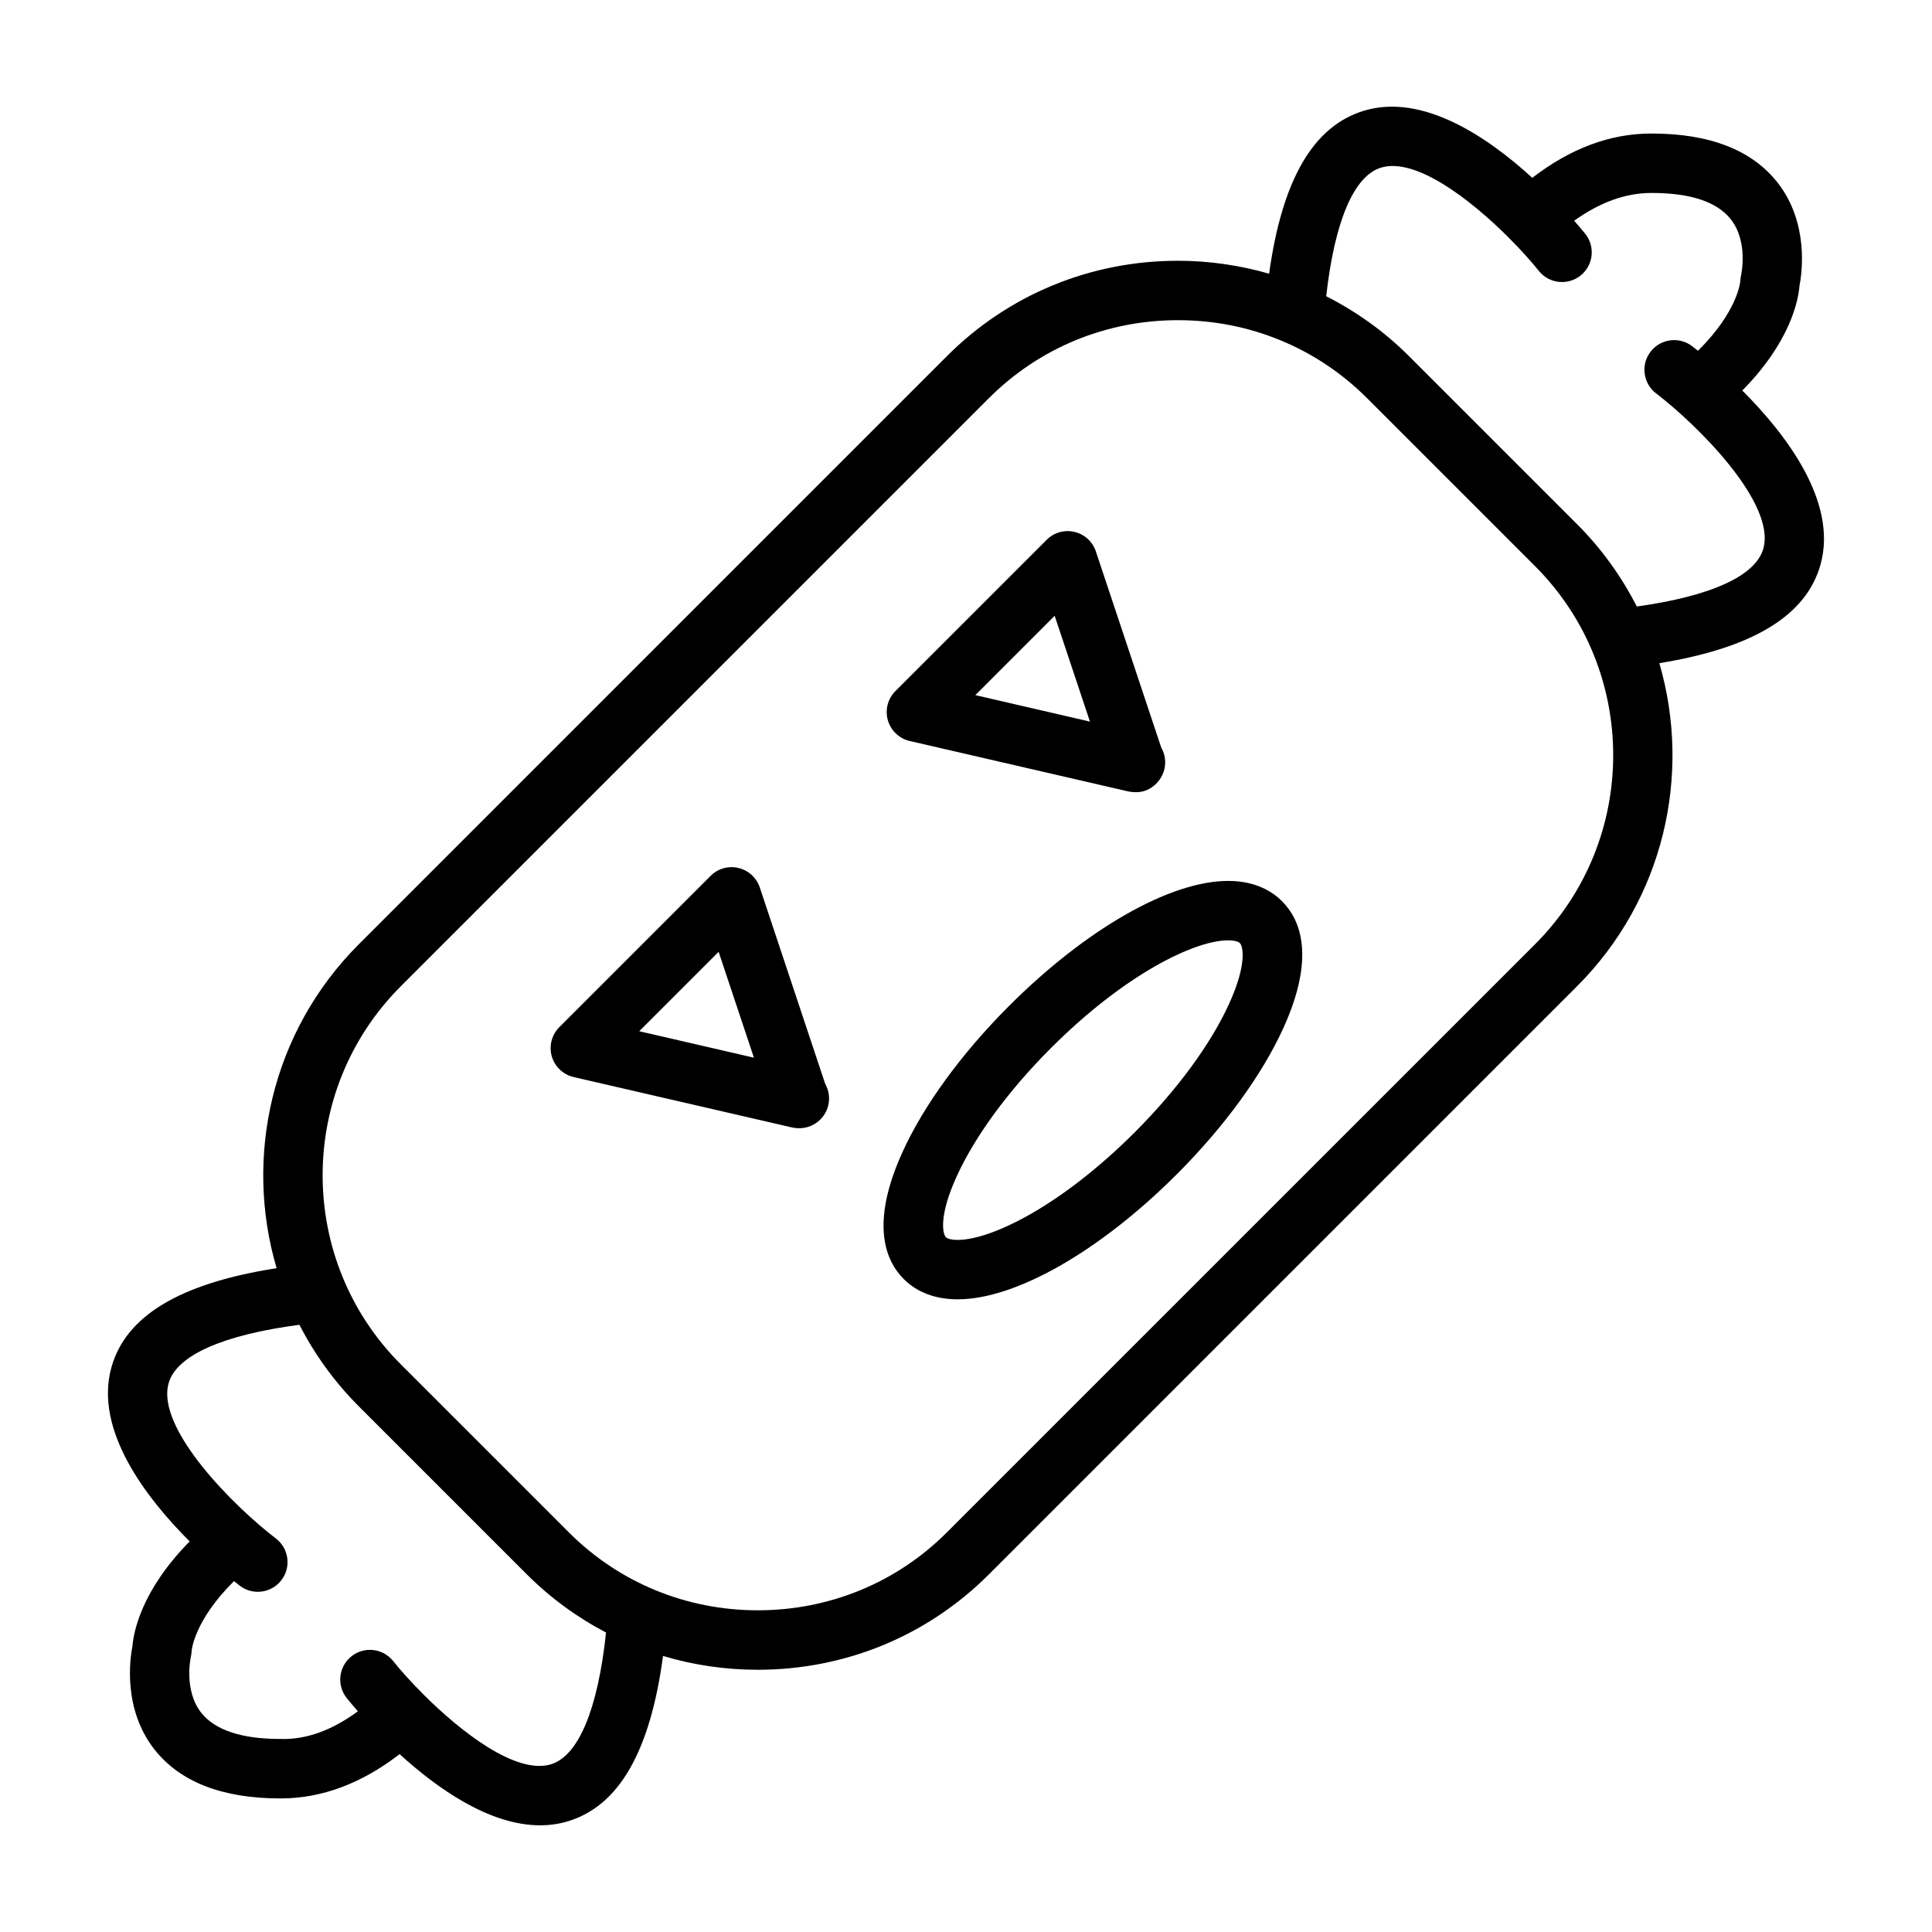 <?xml version="1.0" encoding="UTF-8"?>
<!-- Uploaded to: ICON Repo, www.svgrepo.com, Generator: ICON Repo Mixer Tools -->
<svg fill="#000000" width="800px" height="800px" version="1.1" viewBox="144 144 512 512" xmlns="http://www.w3.org/2000/svg">
 <path d="m605.73 247.49c12.871-13.035 14.863-24.121 15.145-27.688 0.684-3.496 2.543-16.734-5.777-27.379-6.769-8.652-18.004-13.035-33.371-13.035h-0.156c-10.887 0-21.445 3.984-31.496 11.738-11.793-10.777-29.039-22.531-44.664-17.766-13.406 4.086-21.633 18.285-25.082 43.172-7.746-2.219-15.855-3.426-24.152-3.426-23.191 0-44.941 8.973-61.23 25.27l-155.86 155.87c-23.199 23.199-30.457 56.387-21.781 85.836-25.551 3.992-39.988 12.602-43.793 26.324-4.613 16.625 9.25 34.598 20.75 46.09-12.879 13.039-14.859 24.133-15.16 27.688-0.684 3.496-2.543 16.734 5.785 27.379 6.769 8.66 18.004 13.035 33.379 13.035h0.148c10.887 0 21.445-3.984 31.488-11.738 9.949 9.078 23.766 18.863 37.219 18.863 2.504 0 5.008-0.34 7.453-1.086 13.508-4.117 21.742-18.539 25.137-43.793 8.039 2.41 16.477 3.66 25.113 3.66 23.191 0 44.941-8.973 61.238-25.27l155.86-155.86c23.137-23.137 30.402-56.223 21.82-85.625 24.898-4.062 38.965-12.633 42.723-26.168 4.617-16.629-9.238-34.59-20.738-46.094zm-315.73 364.07c-9.219 2.777-23.789-8.5-33.945-18.672-0.008-0.016-0.008-0.031-0.023-0.039-0.016-0.016-0.031-0.023-0.047-0.039-3.117-3.125-5.824-6.148-7.809-8.629-2.715-3.402-7.676-3.938-11.059-1.219-3.394 2.723-3.938 7.676-1.219 11.059 0.473 0.582 1.512 1.852 2.945 3.496-6.738 4.938-13.516 7.535-20.555 7.328-10.234 0-17.27-2.332-20.934-6.918-4.754-5.992-2.785-14.762-2.785-14.793 0.125-0.48 0.195-1.195 0.227-1.684 0.008-0.094 0.629-7.957 11.211-18.43 0.676 0.535 1.242 0.984 1.566 1.227 1.426 1.078 3.102 1.598 4.754 1.598 2.379 0 4.723-1.07 6.266-3.109 2.637-3.457 1.961-8.391-1.488-11.027-10.73-8.172-31.805-28.977-28.426-41.117 2.062-7.398 14.391-12.84 34.668-15.508 4 7.777 9.227 15.09 15.734 21.602l44.523 44.523c6.266 6.266 13.352 11.422 21.004 15.43-2.164 20.281-7.273 32.688-14.609 34.922zm260.8-217.32-155.86 155.85c-13.32 13.32-31.117 20.656-50.105 20.656-18.98 0-36.777-7.336-50.09-20.656l-44.523-44.523c-27.629-27.621-27.629-72.57 0-100.2l155.86-155.86c13.32-13.32 31.109-20.656 50.098-20.656 18.98 0 36.777 7.344 50.098 20.656l44.523 44.523c27.621 27.641 27.621 72.582 0 100.21zm60.504-104.87c-2.023 7.273-13.934 12.633-33.535 15.359-4.016-7.863-9.266-15.258-15.84-21.82l-44.523-44.523c-6.519-6.519-13.941-11.809-21.945-15.879 2.211-19.773 7.297-31.883 14.531-34.086 9.203-2.785 23.773 8.477 33.93 18.656 0.016 0.016 0.016 0.039 0.031 0.055 0.023 0.023 0.047 0.031 0.07 0.055 3.117 3.117 5.816 6.141 7.793 8.613 2.707 3.387 7.668 3.93 11.059 1.219 3.394-2.723 3.945-7.676 1.227-11.059-0.473-0.582-1.496-1.836-2.93-3.465 6.762-4.848 13.602-7.359 20.414-7.359h0.133c10.234 0 17.262 2.332 20.914 6.918 4.762 5.992 2.785 14.762 2.785 14.793-0.117 0.48-0.195 1.195-0.227 1.684 0 0.094-0.629 7.957-11.203 18.43-0.676-0.535-1.242-0.984-1.574-1.227-3.449-2.629-8.391-1.961-11.02 1.504-2.629 3.449-1.961 8.391 1.496 11.02 10.723 8.18 31.789 28.977 28.414 41.113zm-265.95 89.82c-0.867-2.59-3.008-4.543-5.668-5.172-2.644-0.637-5.441 0.164-7.375 2.102l-40.078 40.078c-2.031 2.023-2.785 4.992-2.008 7.738 0.797 2.746 3.016 4.848 5.793 5.496l57.891 13.359c0.59 0.141 1.18 0.195 1.777 0.195h0.086c4.352 0.039 7.941-3.496 7.941-7.871 0-1.418-0.379-2.746-1.031-3.898zm-31.945 38.094 21.035-21.035 9.352 28.047zm71.684-76.91 57.891 13.359c0.59 0.133 1.18 0.195 1.777 0.195h0.086c4.156 0.227 7.941-3.504 7.941-7.871 0-1.426-0.371-2.754-1.031-3.898l-17.344-52.035c-0.859-2.582-3.008-4.543-5.66-5.164-2.668-0.629-5.449 0.164-7.375 2.094l-40.086 40.086c-2.023 2.023-2.785 4.984-2 7.731 0.793 2.75 3.012 4.859 5.801 5.504zm38.406-33.18 9.352 28.039-30.371-7.016zm45.973 70.258c-15.383 0-37.652 12.715-58.109 33.18-12.547 12.547-22.562 26.285-28.199 38.691-8.605 18.926-4.551 28.75 0.363 33.668 2.441 2.441 6.894 5.344 14.258 5.344 15.375 0 37.645-12.707 58.109-33.172 12.547-12.547 22.555-26.293 28.199-38.691 8.605-18.926 4.551-28.758-0.371-33.668-2.441-2.445-6.891-5.352-14.25-5.352zm0.277 32.512c-4.871 10.723-13.754 22.82-24.992 34.07-19.625 19.625-38.117 28.559-46.98 28.559-1.488 0-2.66-0.27-3.117-0.73-0.797-0.805-1.977-5.441 2.832-16.027 4.871-10.723 13.754-22.82 25-34.07 19.625-19.625 38.109-28.566 46.98-28.566 1.488 0 2.652 0.277 3.117 0.738 0.789 0.785 1.977 5.438-2.84 16.027z"/>
</svg>